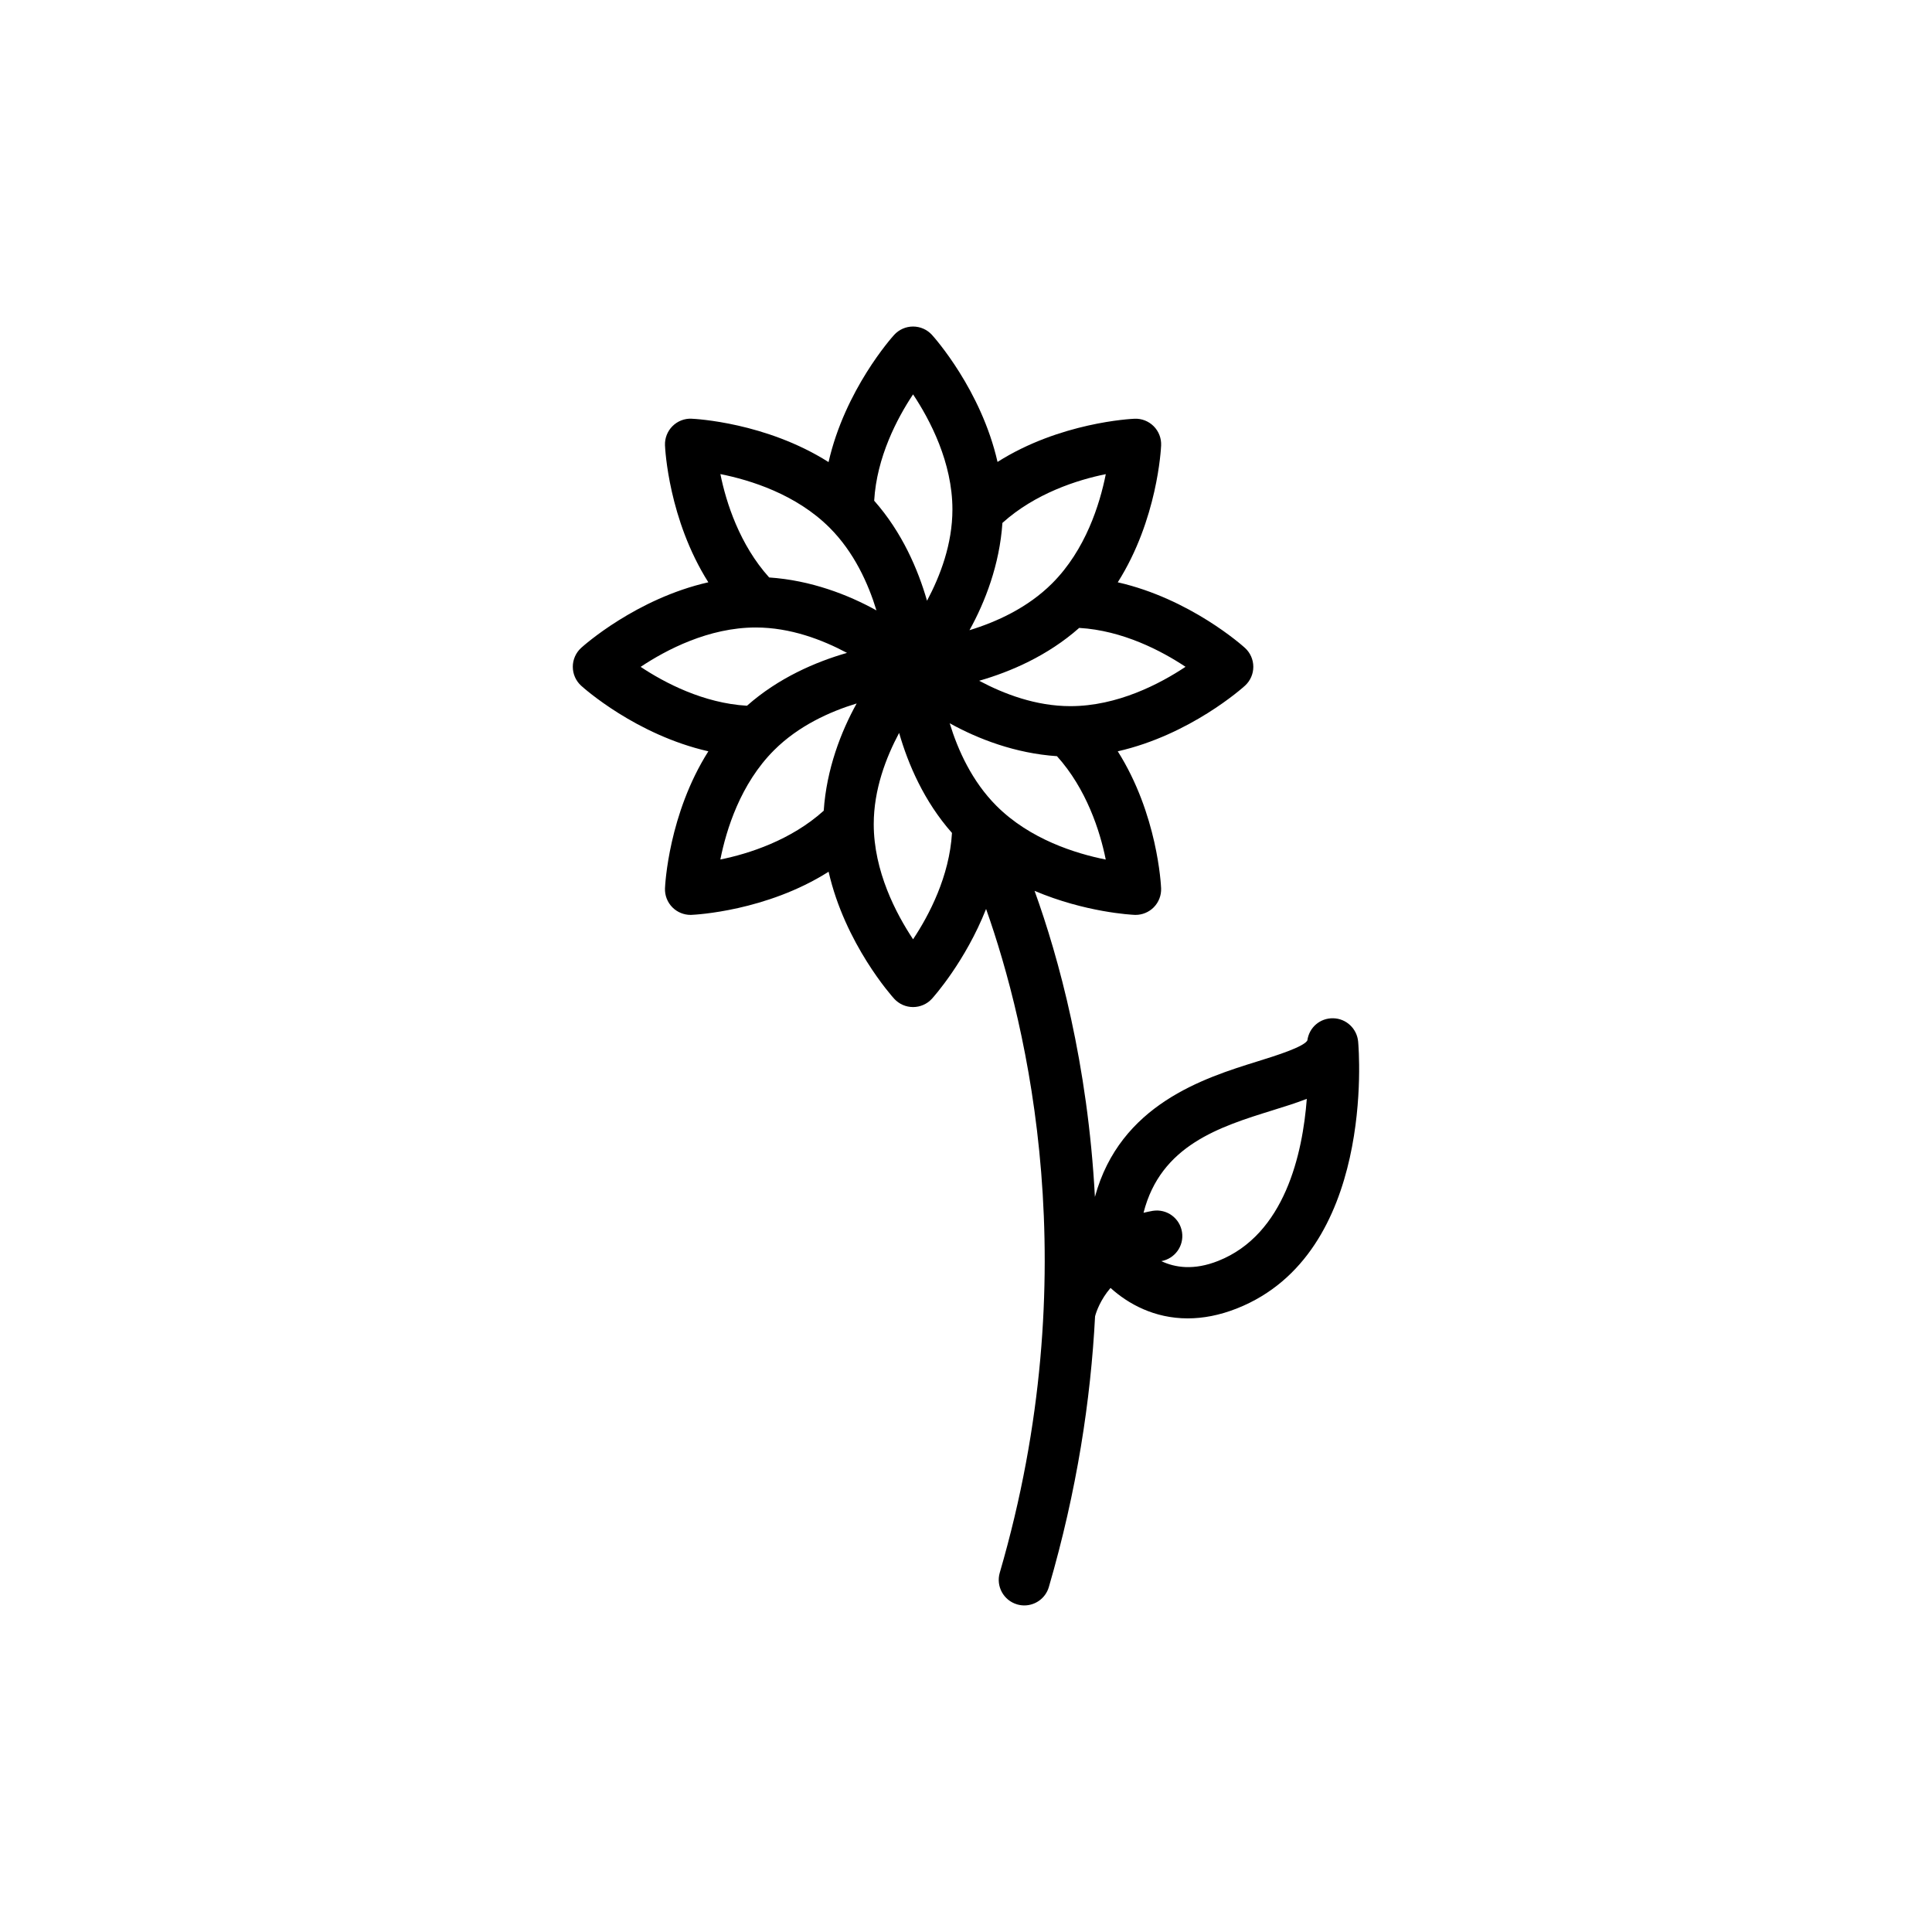 <?xml version="1.0" encoding="UTF-8"?>
<!-- Uploaded to: SVG Repo, www.svgrepo.com, Generator: SVG Repo Mixer Tools -->
<svg fill="#000000" width="800px" height="800px" version="1.1" viewBox="144 144 512 512" xmlns="http://www.w3.org/2000/svg">
 <path d="m295.8 320.71c0 1.895 0.789 3.699 2.184 4.984 0.695 0.641 14.586 13.055 33.738 17.41-10.516 16.605-11.453 35.348-11.492 36.297-0.078 1.895 0.637 3.731 1.977 5.07 1.273 1.273 3.004 1.984 4.797 1.984 0.094 0 0.184-0.004 0.273-0.008 0.953-0.039 19.828-0.973 36.312-11.43 4.348 19.082 16.754 32.98 17.395 33.676 1.281 1.395 3.09 2.188 4.981 2.188h0.004c1.895 0 3.699-0.789 4.984-2.184 0.523-0.566 8.91-9.988 14.371-23.816 10.957 31.004 26.77 96.488 3.625 175.9-1.051 3.594 1.016 7.359 4.609 8.402 0.633 0.184 1.27 0.273 1.898 0.273 2.938 0 5.644-1.922 6.504-4.887 7.453-25.578 11.102-49.668 12.246-71.727 0.348-1.336 1.469-4.457 4.098-7.527 4.676 4.238 11.602 8.07 20.453 8.07 4 0 8.387-0.781 13.109-2.66 36.645-14.559 32.266-68.391 32.059-70.676-0.309-3.441-3.144-6.121-6.598-6.195-3.5-0.078-6.402 2.438-6.859 5.863-0.906 1.734-8.602 4.129-13.199 5.559-14.184 4.406-36.434 11.41-43.102 35.918-1.879-35.348-9.609-63.418-15.992-81.109 13.426 5.707 25.719 6.332 26.484 6.363 0.094 0.004 0.184 0.008 0.277 0.008 1.793 0 3.519-0.711 4.793-1.98 1.336-1.34 2.059-3.176 1.98-5.07-0.039-0.945-0.961-19.648-11.488-36.301 19.113-4.336 33.039-16.766 33.734-17.41 1.395-1.281 2.188-3.09 2.188-4.981 0-1.895-0.789-3.703-2.184-4.988-0.695-0.641-14.59-13.055-33.738-17.41 10.516-16.605 11.453-35.348 11.492-36.297 0.078-1.895-0.637-3.731-1.977-5.07-1.34-1.34-3.18-2.062-5.07-1.98-0.953 0.039-19.781 0.973-36.309 11.445-4.344-19.09-16.758-32.996-17.402-33.695-1.281-1.391-3.086-2.184-4.984-2.184-1.895 0-3.699 0.793-4.984 2.184-0.641 0.695-13.055 14.586-17.41 33.738-16.605-10.516-35.348-11.453-36.297-11.492-1.883-0.098-3.734 0.637-5.07 1.977-1.336 1.34-2.055 3.176-1.98 5.07 0.039 0.945 0.957 19.648 11.488 36.301-19.109 4.336-33.039 16.77-33.734 17.41-1.387 1.281-2.184 3.086-2.184 4.984zm185.5 117.52c3.121-0.969 6.191-1.922 9.016-3.023-1.102 14.457-5.797 35.918-23.453 42.934-6.496 2.586-11.473 1.785-15.094 0.074 3.602-0.664 6.051-4.055 5.477-7.695-0.578-3.695-4.019-6.227-7.754-5.637-0.859 0.137-1.637 0.34-2.445 0.516 4.555-17.914 20.195-22.797 34.254-27.168zm-132.18-95.402c6.492-6.492 14.789-10.234 21.902-12.406-4.141 7.457-7.981 17.371-8.727 28.426-8.66 7.812-19.863 11.418-27.395 12.926 1.582-7.949 5.352-20.078 14.219-28.945zm36.855 50.086c-4.504-6.773-10.426-18.047-10.426-30.504 0-9.18 3.234-17.621 6.727-24.184 2.375 8.27 6.602 18.141 14.008 26.512-0.672 11.52-6.086 21.832-10.309 28.176zm22.109-35.344c-6.492-6.492-10.234-14.789-12.406-21.902 7.457 4.141 17.371 7.981 28.43 8.727 7.809 8.66 11.418 19.863 12.926 27.395-7.949-1.586-20.078-5.352-28.949-14.219zm19.59-26.434c-9.18 0-17.621-3.234-24.188-6.727 8.27-2.375 18.141-6.602 26.512-14.008 11.52 0.672 21.836 6.086 28.18 10.309-6.777 4.504-18.051 10.426-30.504 10.426zm-4.844-32.539c-6.492 6.492-14.789 10.234-21.906 12.41 4.141-7.461 7.981-17.375 8.727-28.43 8.66-7.809 19.867-11.414 27.395-12.922-1.582 7.945-5.348 20.074-14.215 28.941zm-36.859-50.086c4.504 6.773 10.43 18.047 10.43 30.504 0 9.18-3.234 17.621-6.731 24.188-2.375-8.27-6.602-18.141-14.004-26.512 0.668-11.52 6.078-21.836 10.305-28.18zm-22.109 35.344c6.492 6.492 10.234 14.789 12.406 21.906-7.457-4.141-17.371-7.984-28.43-8.727-7.812-8.66-11.418-19.863-12.926-27.395 7.949 1.582 20.082 5.348 28.949 14.215zm-19.586 26.434c9.176 0 17.621 3.234 24.188 6.731-8.27 2.375-18.137 6.602-26.508 14.008-11.523-0.672-21.836-6.082-28.18-10.305 6.773-4.508 18.047-10.434 30.5-10.434z"/>
</svg>